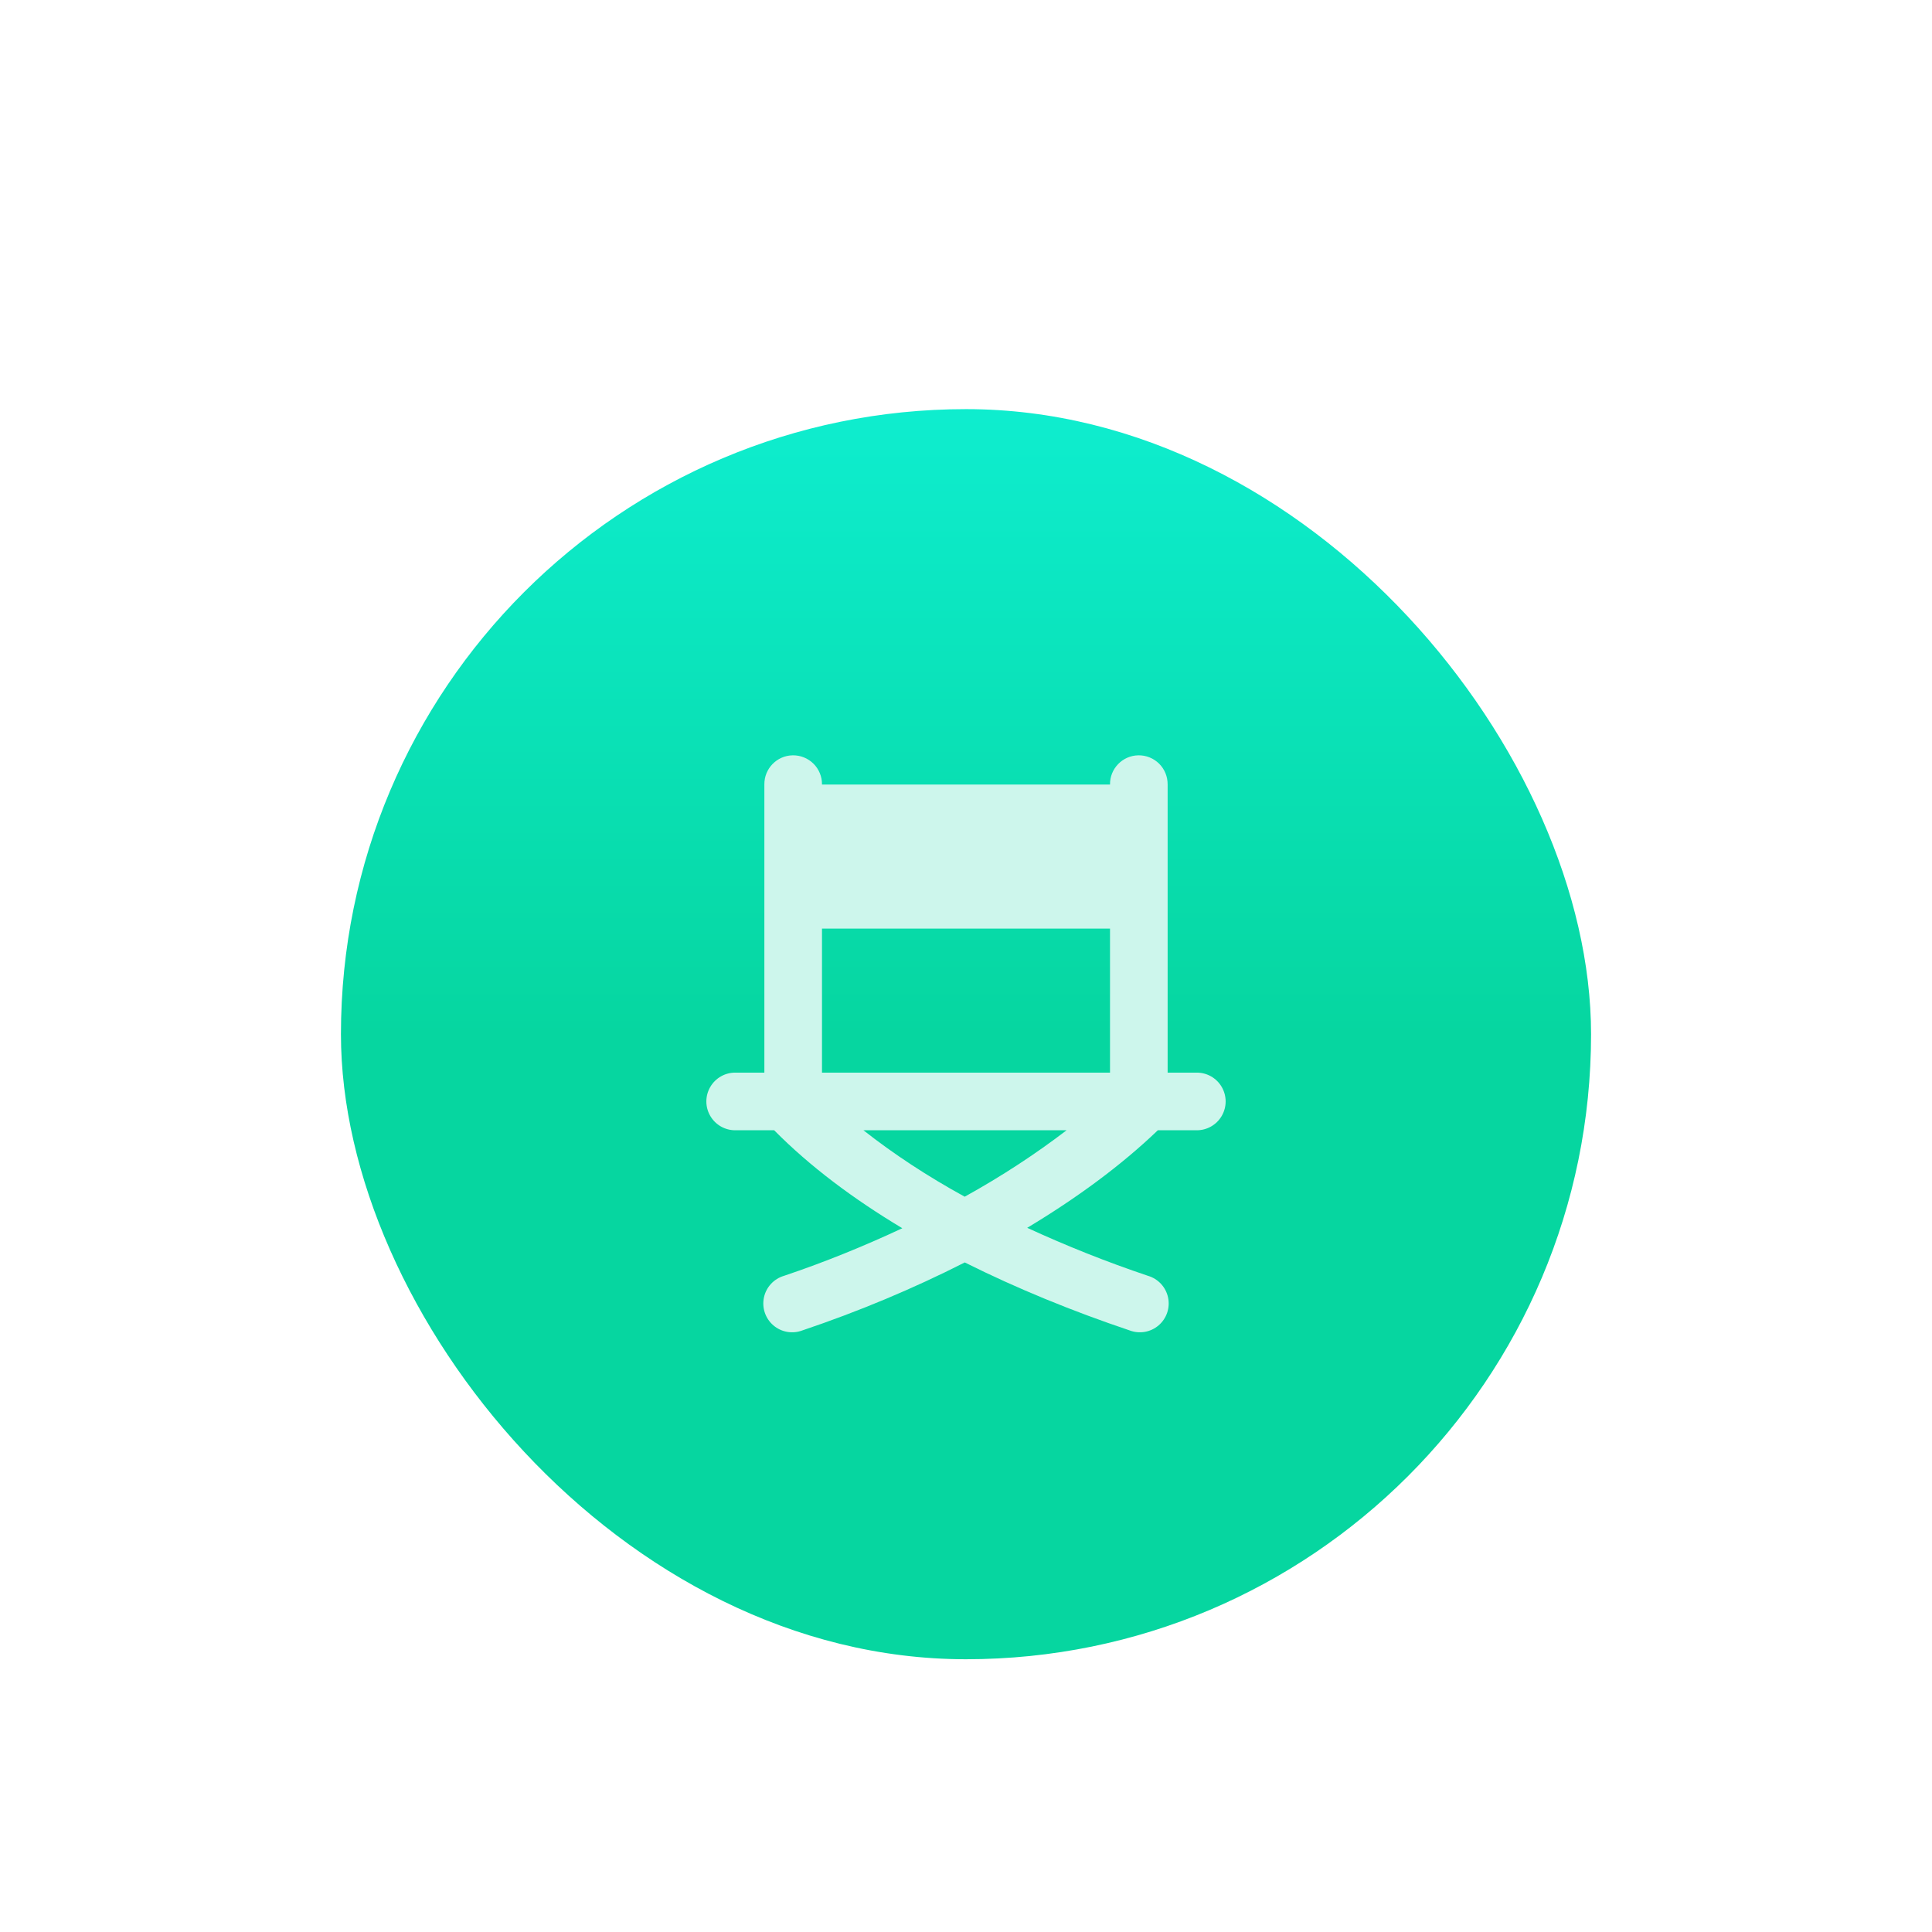 <?xml version="1.0" encoding="UTF-8"?>
<svg width="85px" height="85px" viewBox="0 0 85 85" version="1.1" xmlns="http://www.w3.org/2000/svg" xmlns:xlink="http://www.w3.org/1999/xlink">
    <title>BD9B836A-DF40-46FB-ABC8-4A1844AE3901</title>
    <defs>
        <filter x="-36.4%" y="-36.4%" width="172.7%" height="172.7%" filterUnits="objectBoundingBox" id="filter-1">
            <feOffset dx="0" dy="3" in="SourceAlpha" result="shadowOffsetOuter1"></feOffset>
            <feGaussianBlur stdDeviation="3.5" in="shadowOffsetOuter1" result="shadowBlurOuter1"></feGaussianBlur>
            <feColorMatrix values="0 0 0 0 0.016   0 0 0 0 0.651   0 0 0 0 0.482  0 0 0 0.2 0" type="matrix" in="shadowBlurOuter1" result="shadowMatrixOuter1"></feColorMatrix>
            <feMerge>
                <feMergeNode in="shadowMatrixOuter1"></feMergeNode>
                <feMergeNode in="SourceGraphic"></feMergeNode>
            </feMerge>
        </filter>
        <linearGradient x1="50%" y1="0%" x2="50%" y2="50%" id="linearGradient-2">
            <stop stop-color="#0EEDCE" offset="0%"></stop>
            <stop stop-color="#06D6A0" offset="100%"></stop>
        </linearGradient>
    </defs>
    <g id="Absolute-Final" stroke="none" stroke-width="1" fill="none" fill-rule="evenodd">
        <g id="Homepage-2023-final-Design-desktop" transform="translate(-726, -4708)">
            <g id="Group-42" transform="translate(220, 4543)">
                <g id="Group-20" transform="translate(511, 170)">
                    <g id="art-direction" filter="url(#filter-1)" transform="translate(10, 10)">
                        <rect id="Rectangle" fill="url(#linearGradient-2)" x="0" y="0" width="55" height="55" rx="27.5"></rect>
                        <path d="M19.877,15.231 C19.178,15.242 18.62,15.817 18.629,16.516 L18.629,29.191 L17.362,29.191 C16.905,29.185 16.48,29.425 16.25,29.82 C16.019,30.215 16.019,30.703 16.25,31.098 C16.48,31.493 16.905,31.733 17.362,31.727 L19.06,31.727 C20.65,33.335 22.572,34.763 24.698,36.037 C23.032,36.817 21.288,37.528 19.493,38.131 C19.047,38.262 18.709,38.626 18.611,39.08 C18.513,39.535 18.671,40.006 19.024,40.309 C19.376,40.612 19.866,40.698 20.3,40.533 C22.782,39.698 25.191,38.688 27.446,37.542 C29.738,38.689 32.189,39.688 34.7,40.533 C35.134,40.698 35.624,40.612 35.976,40.309 C36.329,40.006 36.487,39.535 36.389,39.08 C36.291,38.626 35.953,38.262 35.507,38.131 C33.671,37.514 31.891,36.801 30.193,36.019 C32.359,34.718 34.318,33.283 35.94,31.727 L37.638,31.727 C38.095,31.733 38.52,31.493 38.75,31.098 C38.981,30.703 38.981,30.215 38.75,29.82 C38.52,29.425 38.095,29.185 37.638,29.191 L36.371,29.191 L36.371,16.516 C36.375,16.173 36.241,15.843 35.999,15.601 C35.756,15.359 35.426,15.226 35.084,15.231 C34.385,15.242 33.827,15.817 33.836,16.516 L21.164,16.516 C21.169,16.173 21.034,15.843 20.792,15.601 C20.549,15.359 20.219,15.226 19.877,15.231 L19.877,15.231 Z M21.164,22.854 L33.836,22.854 L33.836,29.191 L21.164,29.191 L21.164,22.854 Z M22.988,31.727 L31.925,31.727 C30.581,32.756 29.082,33.743 27.443,34.65 C25.807,33.753 24.315,32.772 22.988,31.727 Z" id="Shape" fill="#CDF6EC" fill-rule="nonzero"></path>
                    </g>
                </g>
            </g>
        </g>
    </g>
</svg>